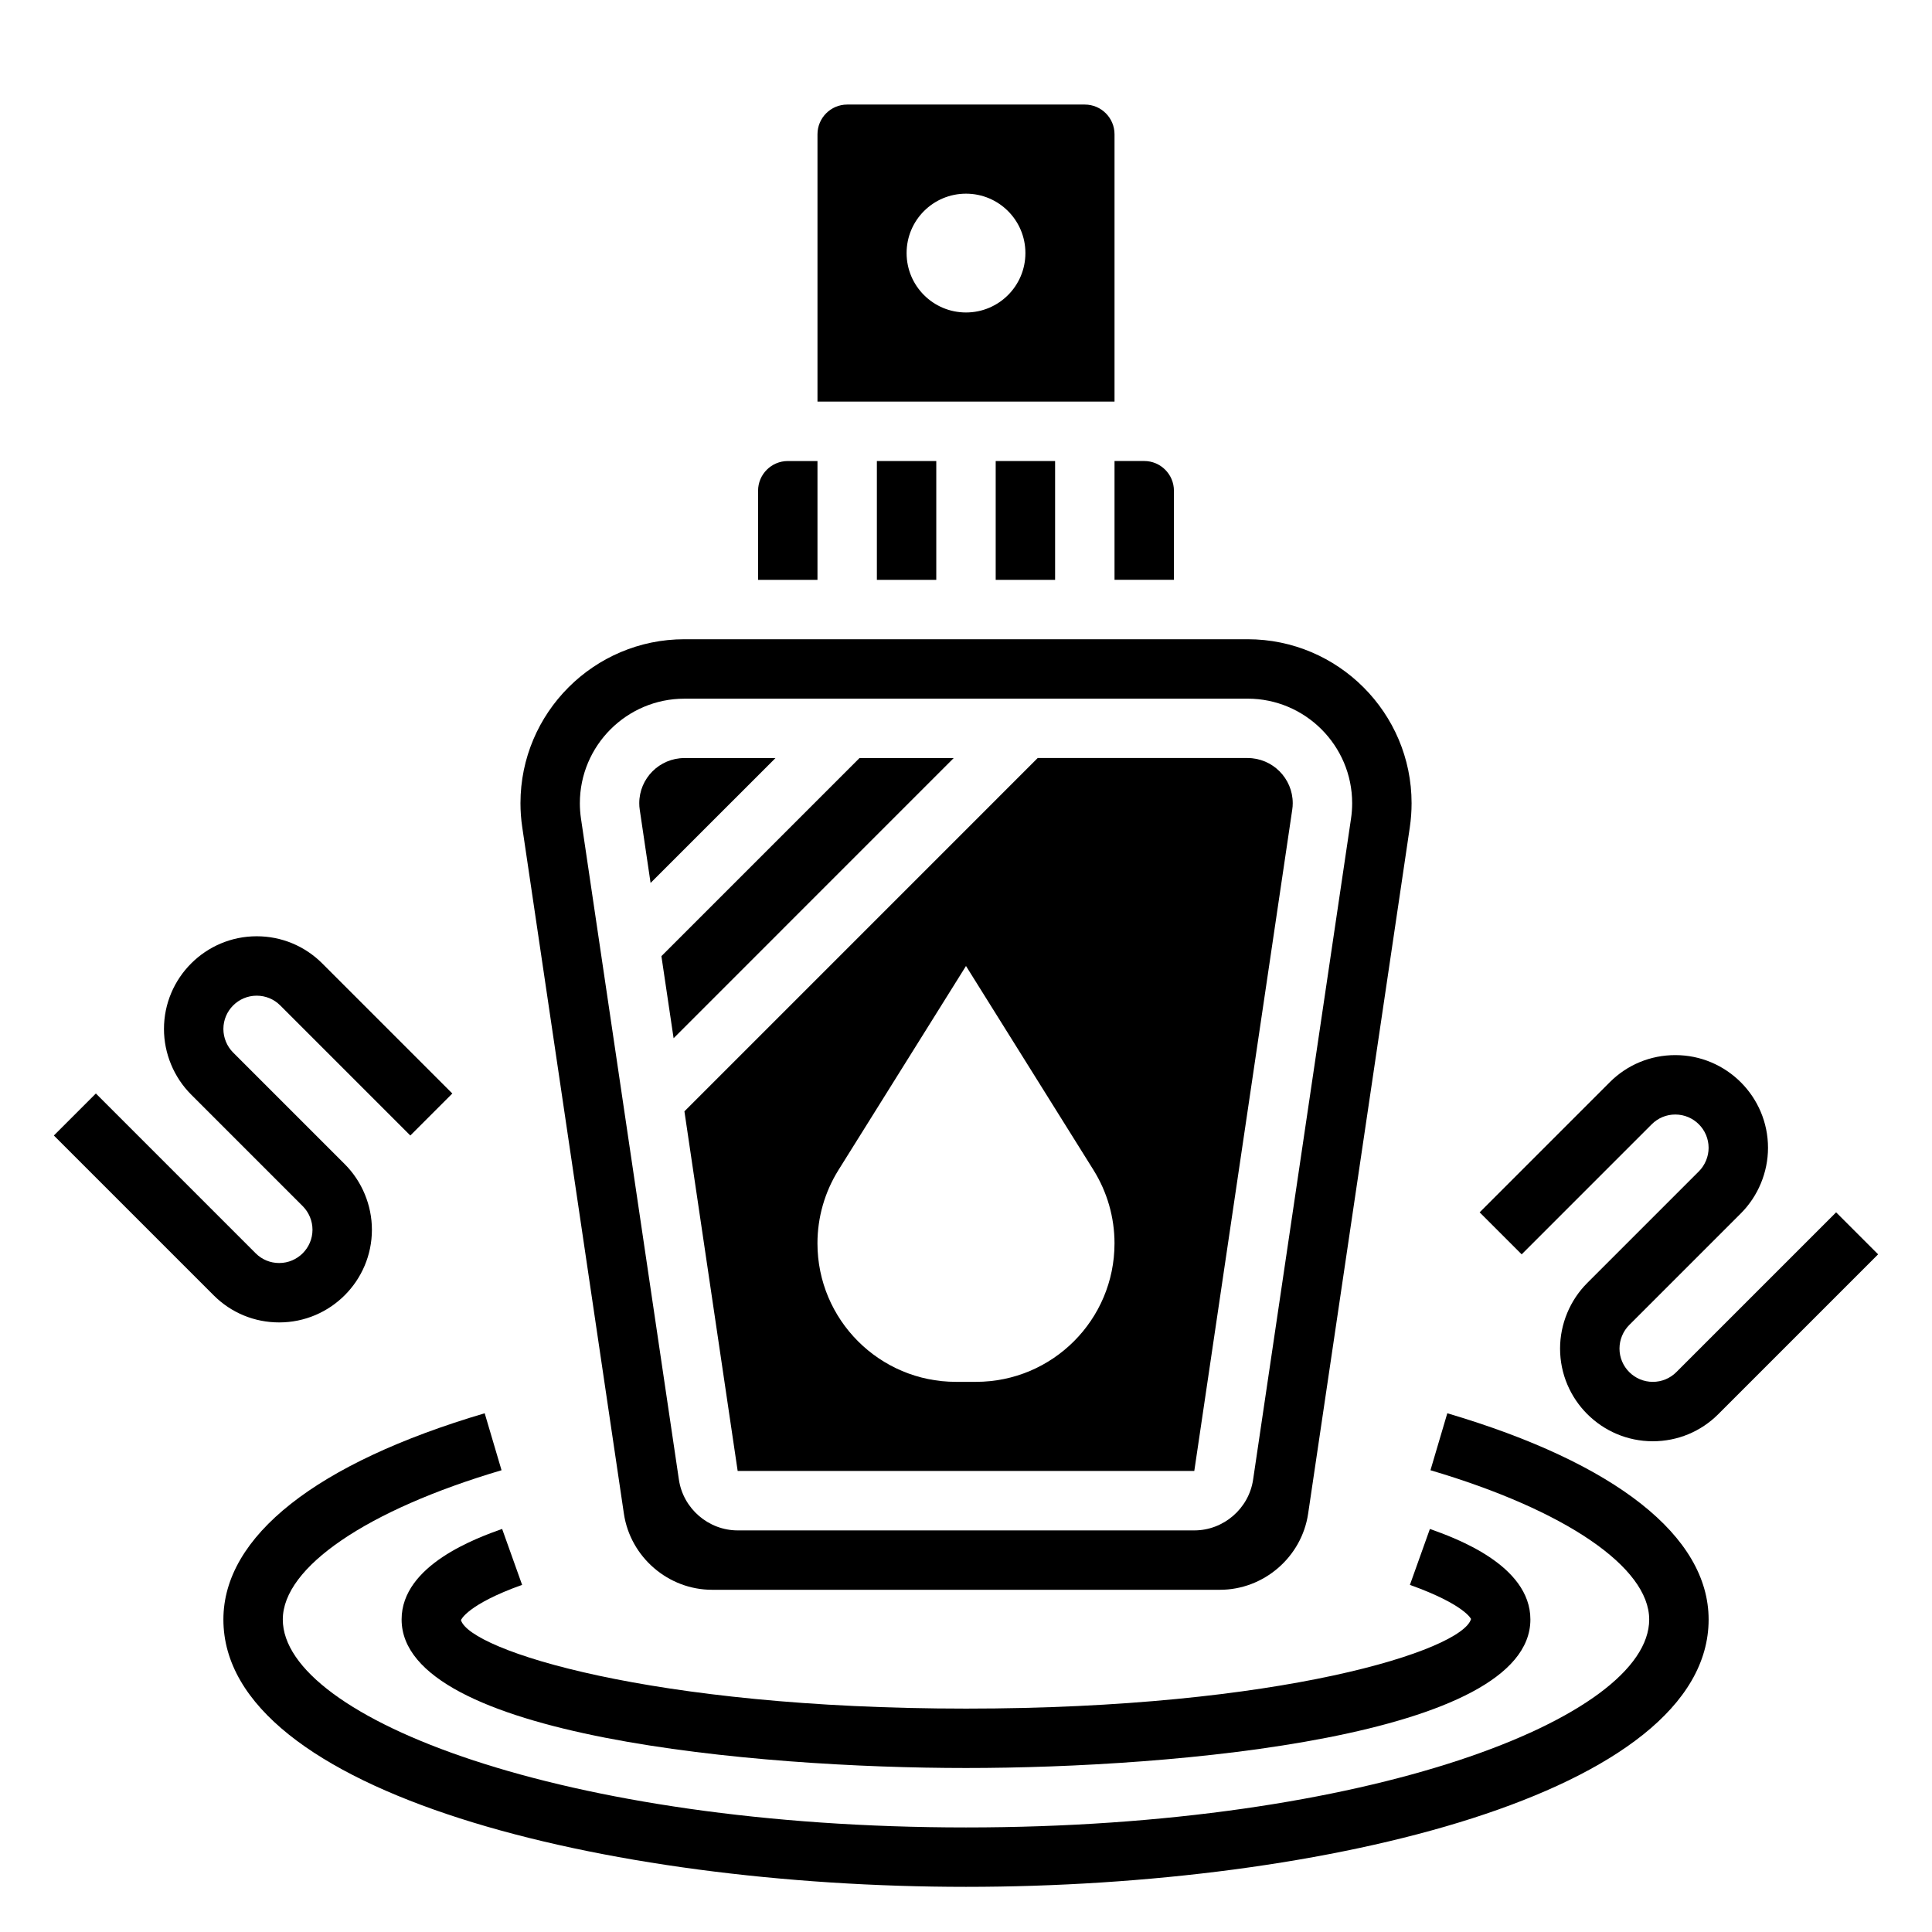 <?xml version="1.0" encoding="UTF-8"?>
<!-- Uploaded to: SVG Repo, www.svgrepo.com, Generator: SVG Repo Mixer Tools -->
<svg fill="#000000" width="800px" height="800px" version="1.1" viewBox="144 144 512 512" xmlns="http://www.w3.org/2000/svg">
 <g>
  <path d="m339.49 533.82h121.01l25.953-175.21c0.098-0.586 0.137-1.176 0.137-1.758 0-6.598-5.367-11.965-11.965-11.965h-55.625l-93.621 93.629zm26.727-79.777 33.781-54.047 33.777 54.051c3.644 5.832 5.582 12.57 5.582 19.449 0 20.27-16.438 36.707-36.707 36.707h-5.312c-20.266 0-36.703-16.438-36.703-36.707 0-6.879 1.938-13.617 5.582-19.453z"/>
  <path d="m316.41 377.99 33.102-33.094h-24.137c-6.598 0-11.965 5.367-11.965 11.965 0 0.582 0.039 1.172 0.133 1.746z"/>
  <path d="m322.51 419.14 74.23-74.242h-24.969l-52.492 52.492z"/>
  <path d="m376.38 266.18h15.742v31.488h-15.742z"/>
  <path d="m439.36 179.58c0-4.336-3.535-7.871-7.871-7.871h-62.977c-4.336 0-7.871 3.535-7.871 7.871v70.848h78.719zm-39.359 47.23c-8.699 0-15.742-7.047-15.742-15.742 0-8.699 7.047-15.742 15.742-15.742 8.699 0 15.742 7.047 15.742 15.742 0 8.699-7.047 15.742-15.742 15.742z"/>
  <path d="m407.87 266.18h15.742v31.488h-15.742z"/>
  <path d="m360.64 266.18h-7.871c-4.336 0-7.871 3.535-7.871 7.871v23.617h15.742z"/>
  <path d="m439.36 297.66h15.742v-23.617c0-4.336-3.535-7.871-7.871-7.871h-7.871z"/>
  <path d="m309.34 545.15c1.707 11.492 11.754 20.16 23.363 20.16h134.6c11.617 0 21.656-8.668 23.363-20.16l26.953-181.93c0.309-2.098 0.465-4.238 0.465-6.363 0-23.953-19.492-43.453-43.453-43.453h-149.25c-23.961 0-43.453 19.492-43.453 43.453 0 2.125 0.156 4.266 0.473 6.367zm16.035-216h149.25c15.273 0 27.711 12.43 27.711 27.711 0 1.363-0.102 2.731-0.301 4.07l-25.953 175.21c-1.141 7.66-7.84 13.43-15.578 13.43h-121.01c-7.738 0-14.438-5.769-15.578-13.438l-25.953-175.21c-0.195-1.324-0.297-2.699-0.297-4.055 0-15.277 12.43-27.711 27.707-27.711z"/>
  <path d="m527.55 518.53-4.465 15.098c35.754 10.566 57.969 25.727 57.969 39.559 0 26.062-74.359 55.105-181.05 55.105-106.7 0-181.06-29.043-181.06-55.105 0-13.832 22.215-28.992 57.969-39.559l-4.465-15.098c-44.656 13.195-69.246 32.613-69.246 54.656 0 46.02 101.39 70.848 196.8 70.848s196.8-24.828 196.8-70.848c0-22.043-24.594-41.461-69.25-54.656z"/>
  <path d="m630.59 465.28-42.344 42.344c-1.668 1.668-3.879 2.582-6.242 2.582-4.863 0-8.824-3.961-8.824-8.824 0-2.32 0.945-4.598 2.582-6.242l29.582-29.582c4.574-4.574 7.195-10.906 7.195-17.375 0-13.547-11.02-24.57-24.57-24.57-6.566 0-12.738 2.551-17.375 7.195l-34.473 34.473 11.133 11.133 34.473-34.473c1.672-1.668 3.883-2.582 6.242-2.582 4.867 0 8.828 3.957 8.828 8.824 0 2.32-0.945 4.598-2.582 6.242l-29.582 29.582c-4.578 4.574-7.199 10.902-7.199 17.375 0 13.547 11.023 24.566 24.57 24.566 6.566 0 12.738-2.551 17.375-7.195l42.344-42.344z"/>
  <path d="m242.56 469.89c0-6.473-2.621-12.801-7.195-17.375l-29.582-29.582c-1.641-1.645-2.582-3.922-2.582-6.242 0-4.863 3.957-8.824 8.824-8.824 2.363 0 4.574 0.914 6.242 2.582l34.473 34.473 11.133-11.133-34.473-34.473c-4.641-4.637-10.812-7.195-17.375-7.195-13.547 0-24.57 11.023-24.57 24.57 0 6.473 2.621 12.801 7.195 17.375l29.582 29.582c1.641 1.645 2.582 3.918 2.582 6.242 0 4.863-3.957 8.824-8.824 8.824-2.363 0-4.574-0.914-6.242-2.582l-42.344-42.344-11.133 11.133 42.344 42.344c4.641 4.644 10.812 7.191 17.375 7.191 13.551 0 24.57-11.02 24.57-24.566z"/>
  <path d="m250.43 573.18c0 31.07 94.016 39.359 149.57 39.359s149.57-8.289 149.57-39.359c0-14.477-20.043-21.641-26.633-23.992l-5.297 14.824c14.633 5.234 16.297 9.156 16.199 9.047-2.379 8.285-50.398 23.738-133.84 23.738-83.484 0-131.51-15.469-133.84-23.449 0.008-0.039 1.605-4.117 16.207-9.344l-5.297-14.824c-6.598 2.359-26.641 9.523-26.641 24z"/>
 </g>
</svg>